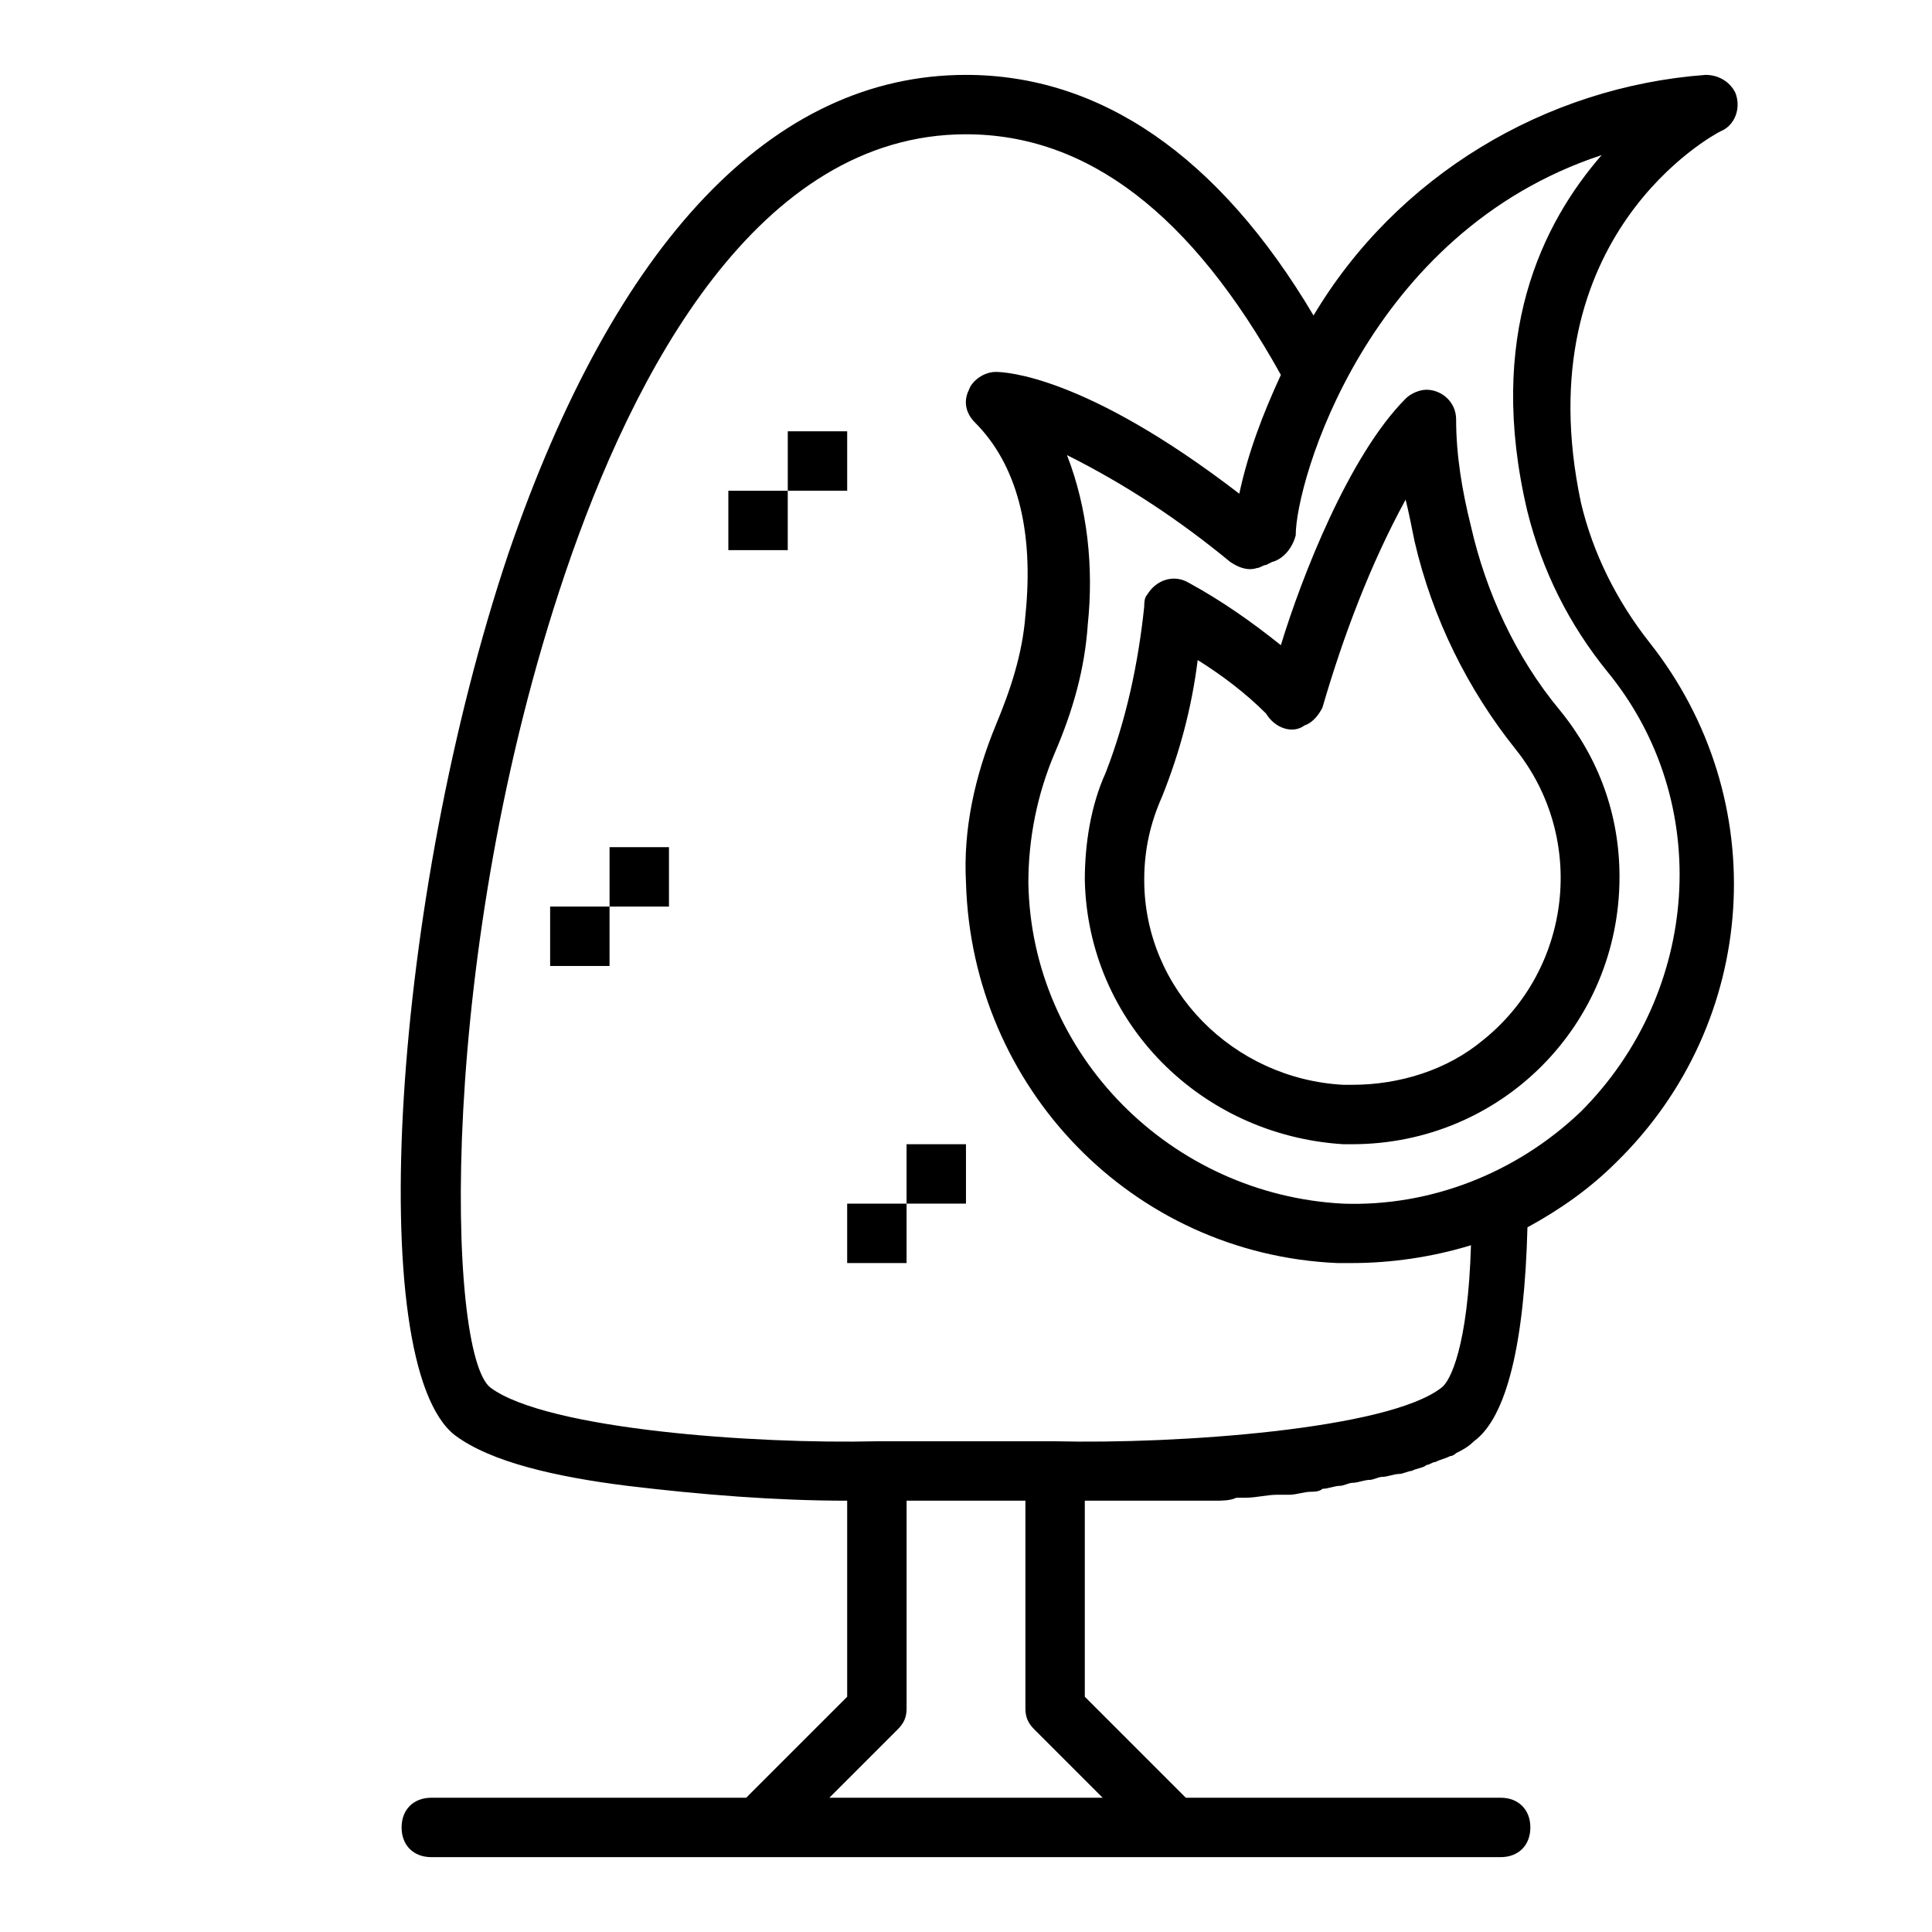<?xml version="1.0" encoding="UTF-8"?>
<!-- The Best Svg Icon site in the world: iconSvg.co, Visit us! https://iconsvg.co -->
<svg fill="#000000" width="800px" height="800px" version="1.1" viewBox="144 144 512 512" xmlns="http://www.w3.org/2000/svg">
 <g>
  <path d="m264.6 524.38c9.445 7.086 26.766 11.02 45.656 13.383 19.68 2.363 39.359 3.938 58.254 3.938v51.957l-26.766 26.762h-83.445c-4.723 0-7.871 3.148-7.871 7.871s3.148 7.871 7.871 7.871h283.39c4.723 0 7.871-3.148 7.871-7.871s-3.148-7.871-7.871-7.871h-83.445l-26.762-26.766v-51.953h18.109 3.938 3.938 4.723 3.938c1.574 0 3.938 0 5.512-0.789h2.363c3.148 0 5.512-0.789 8.66-0.789h3.148c1.574 0 3.938-0.789 5.512-0.789 0.789 0 2.363 0 3.148-0.789 1.574 0 3.148-0.789 4.723-0.789 0.789 0 2.363-0.789 3.148-0.789 1.574 0 3.148-0.789 4.723-0.789 0.789 0 2.363-0.789 3.148-0.789 1.574 0 3.148-0.789 4.723-0.789 0.789 0 2.363-0.789 3.148-0.789 1.574-0.789 3.148-0.789 3.938-1.574 0.789 0 1.574-0.789 2.363-0.789 1.574-0.789 2.363-0.789 3.938-1.574 0.789 0 1.574-0.789 1.574-0.789 1.574-0.789 3.148-1.574 4.723-3.148 8.66-6.297 13.383-25.977 14.168-56.68 8.66-4.723 16.531-10.234 23.617-17.32 37.785-37 41.723-96.039 8.66-137.76-8.66-11.02-14.957-23.617-18.105-37-14.973-70.82 35.41-97.586 36.984-98.375 3.938-1.574 5.512-6.297 3.938-10.234-1.574-3.148-4.723-4.723-7.871-4.723-42.508 3.148-81.867 26.766-103.91 63.762-25.195-42.504-56.684-63.762-92.105-63.762-51.168 0-92.891 44.082-121.23 126.74-30.699 91.32-38.574 214.91-14.168 233.8zm171.61 96.039h-72.422l18.105-18.105c1.574-1.574 2.363-3.148 2.363-5.512v-55.105h31.488v55.105c0 2.363 0.789 3.938 2.363 5.512zm132.25-435.32c-15.742 18.105-30.699 48.02-19.68 94.465 3.938 15.742 11.02 29.914 21.254 42.508 28.34 34.637 24.402 85.02-7.086 116.51-17.32 16.531-40.148 25.191-62.977 24.402-45.656-2.363-82.656-39.359-83.445-85.02 0-11.809 2.363-23.617 7.086-34.637 4.723-11.02 7.871-22.043 8.66-33.852 1.574-14.957 0-30.699-5.512-44.871 15.742 7.871 29.914 17.32 43.297 28.34 2.363 1.574 4.723 2.363 7.086 1.574 0.789 0 1.574-0.789 2.363-0.789l1.574-0.789c3.148-0.789 5.512-3.938 6.297-7.086 0-14.164 18.891-80.289 81.082-100.75zm-168.46-5.512c32.273 0 59.828 21.254 83.445 63.762-4.723 10.234-8.66 20.469-11.02 31.488-40.938-31.488-62.195-32.273-64.555-32.273-3.148 0-6.297 2.363-7.086 4.723-1.574 3.148-0.789 6.297 1.574 8.66 11.02 11.02 15.742 28.34 13.383 51.168-0.789 10.234-3.938 19.68-7.871 29.125-5.512 13.383-8.66 27.551-7.871 41.723 1.574 54.316 44.082 98.398 98.398 100.76h3.938c10.234 0 21.254-1.574 31.488-4.723-0.789 26.766-5.512 36.211-7.871 37.785-14.168 11.02-70.062 14.957-102.34 14.168h-47.23c-32.273 0.789-87.379-3.148-102.34-14.168-11.809-8.66-14.168-115.72 19.68-215.7 18.102-53.527 51.164-116.5 106.27-116.5z"/>
  <path d="m352.77 258.3h15.742v15.742h-15.742z"/>
  <path d="m337.02 274.05h15.742v15.742h-15.742z"/>
  <path d="m305.54 368.51h15.742v15.742h-15.742z"/>
  <path d="m289.79 384.25h15.742v15.742h-15.742z"/>
  <path d="m384.25 447.23h15.742v15.742h-15.742z"/>
  <path d="m368.51 462.98h15.742v15.742h-15.742z"/>
  <path d="m459.04 298.45c-3.938-2.363-8.66-0.789-11.02 3.148-0.789 0.789-0.789 2.363-0.789 3.148-1.574 14.957-4.723 29.914-10.234 44.082-3.938 8.66-5.512 18.895-5.512 28.34 0.789 37.785 30.699 67.699 68.488 70.062h2.363c39.359 0 70.848-31.488 70.848-70.848 0-16.531-5.512-31.488-15.742-44.082-11.809-14.168-19.68-31.488-23.617-48.805-2.363-9.445-3.938-18.895-3.938-28.34 0-4.723-3.938-7.871-7.871-7.871-1.574 0-3.938 0.789-5.512 2.363-14.957 14.957-27.551 47.23-33.062 65.336-7.871-6.301-15.742-11.812-24.402-16.535zm35.422 33.062c5.512-18.895 12.594-37.785 22.043-55.105 0.789 3.148 1.574 7.086 2.363 11.02 4.723 20.469 14.168 39.359 26.766 55.105 18.895 23.617 14.957 58.254-8.66 77.145-9.445 7.871-22.043 11.809-34.637 11.809h-2.363c-29.125-1.574-52.742-25.191-52.742-54.316 0-7.871 1.574-14.957 4.723-22.043 4.723-11.809 7.871-23.617 9.445-36.211 6.297 3.938 12.594 8.66 18.105 14.168 2.363 3.938 7.086 5.512 10.234 3.148 2.363-0.781 3.938-3.144 4.723-4.719z"/>
 </g>
</svg>